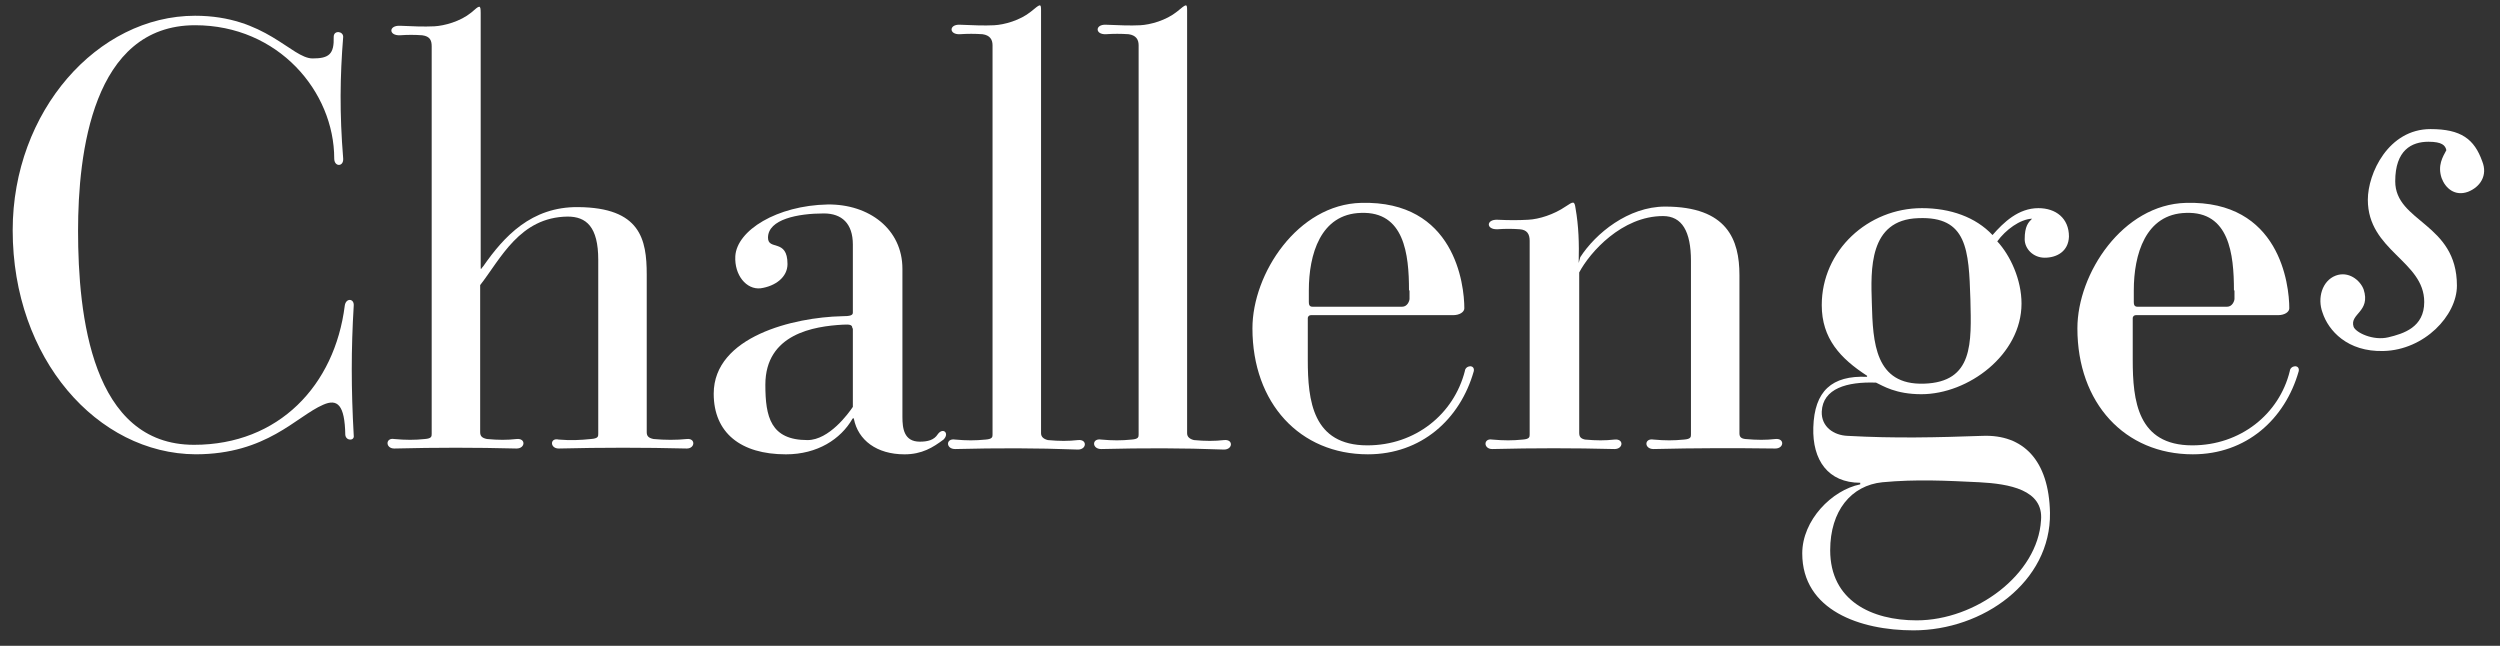 <svg width="120" height="31" viewBox="0 0 120 31" fill="none" xmlns="http://www.w3.org/2000/svg">
<rect x="0" y="0" width="120" height="31" fill="#333333" stroke="none"/>
<path d="M16.574 20.87C16.549 19.428 16.195 19.125 15.512 19.428C14.221 19.985 12.805 21.806 9.389 21.806C4.683 21.781 0.609 17.227 0.609 11.053C0.609 5.335 4.683 0.756 9.364 0.756C12.754 0.756 13.994 2.805 15.006 2.805C15.79 2.805 16.043 2.603 16.018 1.768C16.018 1.439 16.473 1.49 16.473 1.768C16.321 3.665 16.296 5.437 16.473 7.612C16.498 8.017 16.043 8.017 16.043 7.612C16.043 4.399 13.361 1.211 9.364 1.211C4.43 1.211 3.747 7.385 3.747 11.079C3.747 15.152 4.405 21.351 9.313 21.351C13.386 21.351 16.068 18.492 16.549 14.671C16.6 14.292 17.005 14.317 16.979 14.671C16.853 16.746 16.853 18.669 16.979 20.896C17.03 21.174 16.6 21.174 16.574 20.87Z" fill="white"/>
<path d="M26.818 21.529C26.388 21.529 26.388 20.997 26.818 21.099C27.4 21.149 27.855 21.124 28.361 21.073C28.716 21.048 28.716 20.947 28.716 20.82V12.471C28.716 10.877 28.134 10.396 27.248 10.396C24.946 10.422 24.035 12.42 23.048 13.685V20.744C23.048 20.922 23.124 21.023 23.377 21.073C23.934 21.124 24.339 21.124 24.794 21.073C25.249 21.023 25.224 21.529 24.794 21.529C22.795 21.478 20.974 21.478 18.924 21.529C18.494 21.529 18.494 20.997 18.924 21.073C19.481 21.124 19.911 21.124 20.392 21.073C20.721 21.048 20.721 20.947 20.721 20.82V2.224C20.721 1.946 20.645 1.743 20.265 1.693C19.886 1.667 19.582 1.667 19.203 1.693C18.646 1.718 18.646 1.212 19.203 1.237C19.784 1.263 20.341 1.288 20.847 1.263C21.328 1.237 22.087 1.035 22.618 0.605C23.023 0.251 23.073 0.2 23.073 0.63V12.825C23.073 13.002 23.099 12.876 23.2 12.775C24.187 11.358 25.502 9.916 27.754 9.941C30.74 9.966 31.043 11.484 31.043 13.18V20.744C31.043 20.922 31.119 21.023 31.372 21.073C31.929 21.124 32.46 21.124 32.966 21.073C33.396 21.023 33.371 21.529 32.966 21.529C30.917 21.478 28.893 21.478 26.818 21.529Z" fill="white"/>
<path d="M40.912 15.761C40.912 15.609 40.836 15.558 40.457 15.584C39.09 15.659 36.737 16.014 36.737 18.468C36.737 20.011 36.99 21.124 38.761 21.124C39.799 21.124 40.735 19.834 40.937 19.53V15.761M43.417 21.808C42.076 21.808 41.19 21.124 40.988 20.112C40.988 20.062 40.937 20.062 40.912 20.112C40.355 21.074 39.242 21.808 37.724 21.808C35.548 21.808 34.258 20.77 34.258 18.898C34.258 16.14 38.129 15.229 40.406 15.179C40.836 15.179 40.937 15.128 40.937 15.002V11.738C40.937 10.726 40.406 10.245 39.546 10.245C38.306 10.245 36.864 10.523 36.864 11.409C36.864 12.041 37.8 11.434 37.8 12.674C37.8 13.306 37.218 13.736 36.51 13.838C35.827 13.914 35.245 13.205 35.295 12.294C35.371 11.055 37.294 9.865 39.723 9.815C41.722 9.79 43.316 11.004 43.316 12.902V20.011C43.316 20.568 43.392 21.2 44.151 21.2C44.53 21.2 44.834 21.124 45.011 20.846C45.264 20.492 45.593 20.796 45.289 21.099C44.783 21.479 44.252 21.808 43.417 21.808Z" fill="white"/>
<path d="M45.846 21.554C45.39 21.554 45.39 21.023 45.846 21.099C46.402 21.149 46.807 21.149 47.313 21.099C47.642 21.073 47.642 20.972 47.642 20.846V2.173C47.642 1.895 47.515 1.693 47.161 1.642C46.756 1.617 46.478 1.617 46.073 1.642C45.542 1.667 45.542 1.161 46.073 1.187C46.68 1.212 47.237 1.237 47.718 1.212C48.199 1.187 48.958 0.984 49.489 0.554C49.919 0.2 49.97 0.149 49.97 0.478V20.795C49.97 20.972 50.096 21.073 50.298 21.124C50.855 21.175 51.285 21.175 51.741 21.124C52.196 21.073 52.171 21.579 51.741 21.579C49.717 21.503 47.895 21.503 45.846 21.554Z" fill="white"/>
<path d="M52.857 21.554C52.402 21.554 52.402 21.023 52.857 21.099C53.414 21.149 53.819 21.149 54.325 21.099C54.654 21.073 54.654 20.972 54.654 20.846V2.173C54.654 1.895 54.527 1.693 54.173 1.642C53.768 1.617 53.49 1.617 53.085 1.642C52.554 1.667 52.554 1.161 53.085 1.187C53.692 1.212 54.249 1.237 54.73 1.212C55.21 1.187 55.969 0.984 56.501 0.554C56.931 0.2 56.981 0.149 56.981 0.478V20.795C56.981 20.972 57.108 21.073 57.31 21.124C57.867 21.175 58.297 21.175 58.752 21.124C59.208 21.073 59.182 21.579 58.752 21.579C56.728 21.503 54.907 21.503 52.857 21.554Z" fill="white"/>
<path d="M67.632 13.938C67.632 12.193 67.404 10.143 65.329 10.219C63.381 10.27 62.824 12.218 62.824 13.938V14.495C62.824 14.621 62.85 14.723 63.002 14.723H67.303C67.556 14.723 67.657 14.444 67.657 14.343V13.938M65.658 21.807C62.394 21.807 60.117 19.353 60.117 15.76C60.117 13.129 62.293 9.814 65.329 9.738C69.833 9.612 70.288 13.66 70.288 14.799C70.288 14.976 70.061 15.127 69.757 15.127H62.926C62.85 15.127 62.774 15.178 62.774 15.279V17.278C62.774 19.226 63.002 21.377 65.633 21.377C67.935 21.377 69.782 19.884 70.314 17.809C70.339 17.531 70.794 17.48 70.744 17.809C70.086 20.137 68.214 21.807 65.658 21.807Z" fill="white"/>
<path d="M79.369 21.554C78.914 21.554 78.914 21.023 79.369 21.099C79.926 21.149 80.331 21.149 80.837 21.099C81.166 21.073 81.166 20.972 81.166 20.846V12.522C81.166 11.105 80.736 10.371 79.825 10.371C77.851 10.371 76.308 12.117 75.802 13.078V20.77C75.802 20.947 75.853 21.048 76.08 21.099C76.637 21.149 77.042 21.149 77.497 21.099C77.953 21.048 77.927 21.554 77.497 21.554C75.498 21.504 73.677 21.504 71.627 21.554C71.197 21.554 71.197 21.023 71.627 21.099C72.184 21.149 72.614 21.149 73.095 21.099C73.424 21.073 73.424 20.972 73.424 20.846V11.56C73.424 11.231 73.297 11.029 72.943 11.004C72.563 10.978 72.26 10.978 71.88 11.004C71.324 11.029 71.324 10.523 71.88 10.548C72.462 10.574 72.867 10.574 73.348 10.548C73.879 10.523 74.588 10.295 75.144 9.916C75.524 9.663 75.574 9.637 75.625 9.992C75.777 10.852 75.802 11.687 75.777 12.623L75.853 12.345C76.586 11.206 78.155 9.916 79.926 9.916C82.912 9.916 83.493 11.51 83.493 13.205V20.795C83.493 20.972 83.569 21.048 83.772 21.073C84.354 21.124 84.759 21.124 85.214 21.073C85.669 21.023 85.644 21.529 85.214 21.529C83.24 21.504 81.419 21.504 79.369 21.554Z" fill="white"/>
<path d="M92.074 10.472C89.696 10.548 89.797 12.951 89.848 14.545C89.898 16.443 89.999 18.492 92.352 18.416C94.731 18.341 94.629 16.468 94.579 14.368C94.503 11.99 94.427 10.371 92.074 10.472ZM95.009 23.148C93.415 23.072 91.998 22.996 90.354 23.148C88.861 23.3 87.849 24.514 87.849 26.412C87.849 28.841 89.848 29.777 91.998 29.777C94.832 29.777 97.817 27.576 97.969 24.97C98.096 23.502 96.426 23.224 95.009 23.148ZM98.146 12.37C97.59 12.37 97.185 11.939 97.185 11.484C97.185 10.851 97.362 10.674 97.539 10.497C96.957 10.523 96.274 11.029 95.869 11.585C96.502 12.268 97.033 13.432 97.033 14.571C97.033 17.025 94.478 18.922 92.226 18.922C90.986 18.922 90.379 18.518 90.05 18.366C88.658 18.315 87.495 18.644 87.444 19.757C87.419 20.491 88.026 20.896 88.684 20.921C90.961 21.048 92.985 20.997 95.161 20.921C97.109 20.845 98.349 22.085 98.399 24.615C98.45 27.93 95.186 30.257 91.846 30.257C89.291 30.257 86.508 29.296 86.508 26.564C86.508 24.97 87.925 23.527 89.291 23.249V23.173C87.748 23.173 86.989 22.085 87.039 20.517C87.09 18.771 87.925 18.012 89.62 18.088V18.037C88.329 17.202 87.444 16.241 87.444 14.647C87.444 12.015 89.671 9.991 92.251 9.991C93.617 9.991 94.832 10.421 95.641 11.282C96.173 10.674 96.881 9.991 97.843 9.991C98.678 9.991 99.31 10.472 99.31 11.357C99.285 12.066 98.728 12.37 98.146 12.37Z" fill="white"/>
<path d="M107.229 13.938C107.229 12.193 107.002 10.143 104.927 10.219C102.979 10.27 102.422 12.218 102.422 13.938V14.495C102.422 14.621 102.447 14.723 102.599 14.723H106.9C107.153 14.723 107.255 14.444 107.255 14.343V13.938M105.256 21.807C101.992 21.807 99.715 19.353 99.715 15.76C99.715 13.129 101.891 9.814 104.927 9.738C109.43 9.612 109.886 13.66 109.886 14.799C109.886 14.976 109.658 15.127 109.355 15.127H102.523C102.447 15.127 102.371 15.178 102.371 15.279V17.278C102.371 19.226 102.599 21.377 105.23 21.377C107.533 21.377 109.405 19.884 109.911 17.809C109.936 17.531 110.392 17.48 110.341 17.809C109.683 20.137 107.811 21.807 105.256 21.807Z" fill="white"/>
<path d="M118.463 9.207C117.83 9.435 117.375 9.03 117.198 8.549C116.995 7.942 117.248 7.537 117.425 7.208C117.375 6.981 117.223 6.804 116.565 6.804C115.756 6.804 114.971 7.208 114.971 8.701C114.971 10.675 117.932 10.7 117.932 13.711C117.932 15.153 116.363 16.797 114.415 16.848C112.669 16.899 111.758 15.861 111.48 15.001C111.227 14.318 111.454 13.483 112.112 13.23C112.719 13.002 113.276 13.432 113.453 13.888C113.807 14.976 112.77 15.052 112.972 15.684C113.074 15.963 113.909 16.367 114.642 16.19C115.376 16.013 116.363 15.71 116.363 14.495C116.363 12.522 113.656 12.041 113.656 9.587C113.656 8.322 114.642 6.196 116.666 6.196C118.134 6.196 118.766 6.677 119.146 7.74C119.424 8.423 119.045 8.979 118.463 9.207Z" fill="white"/>
</svg>
